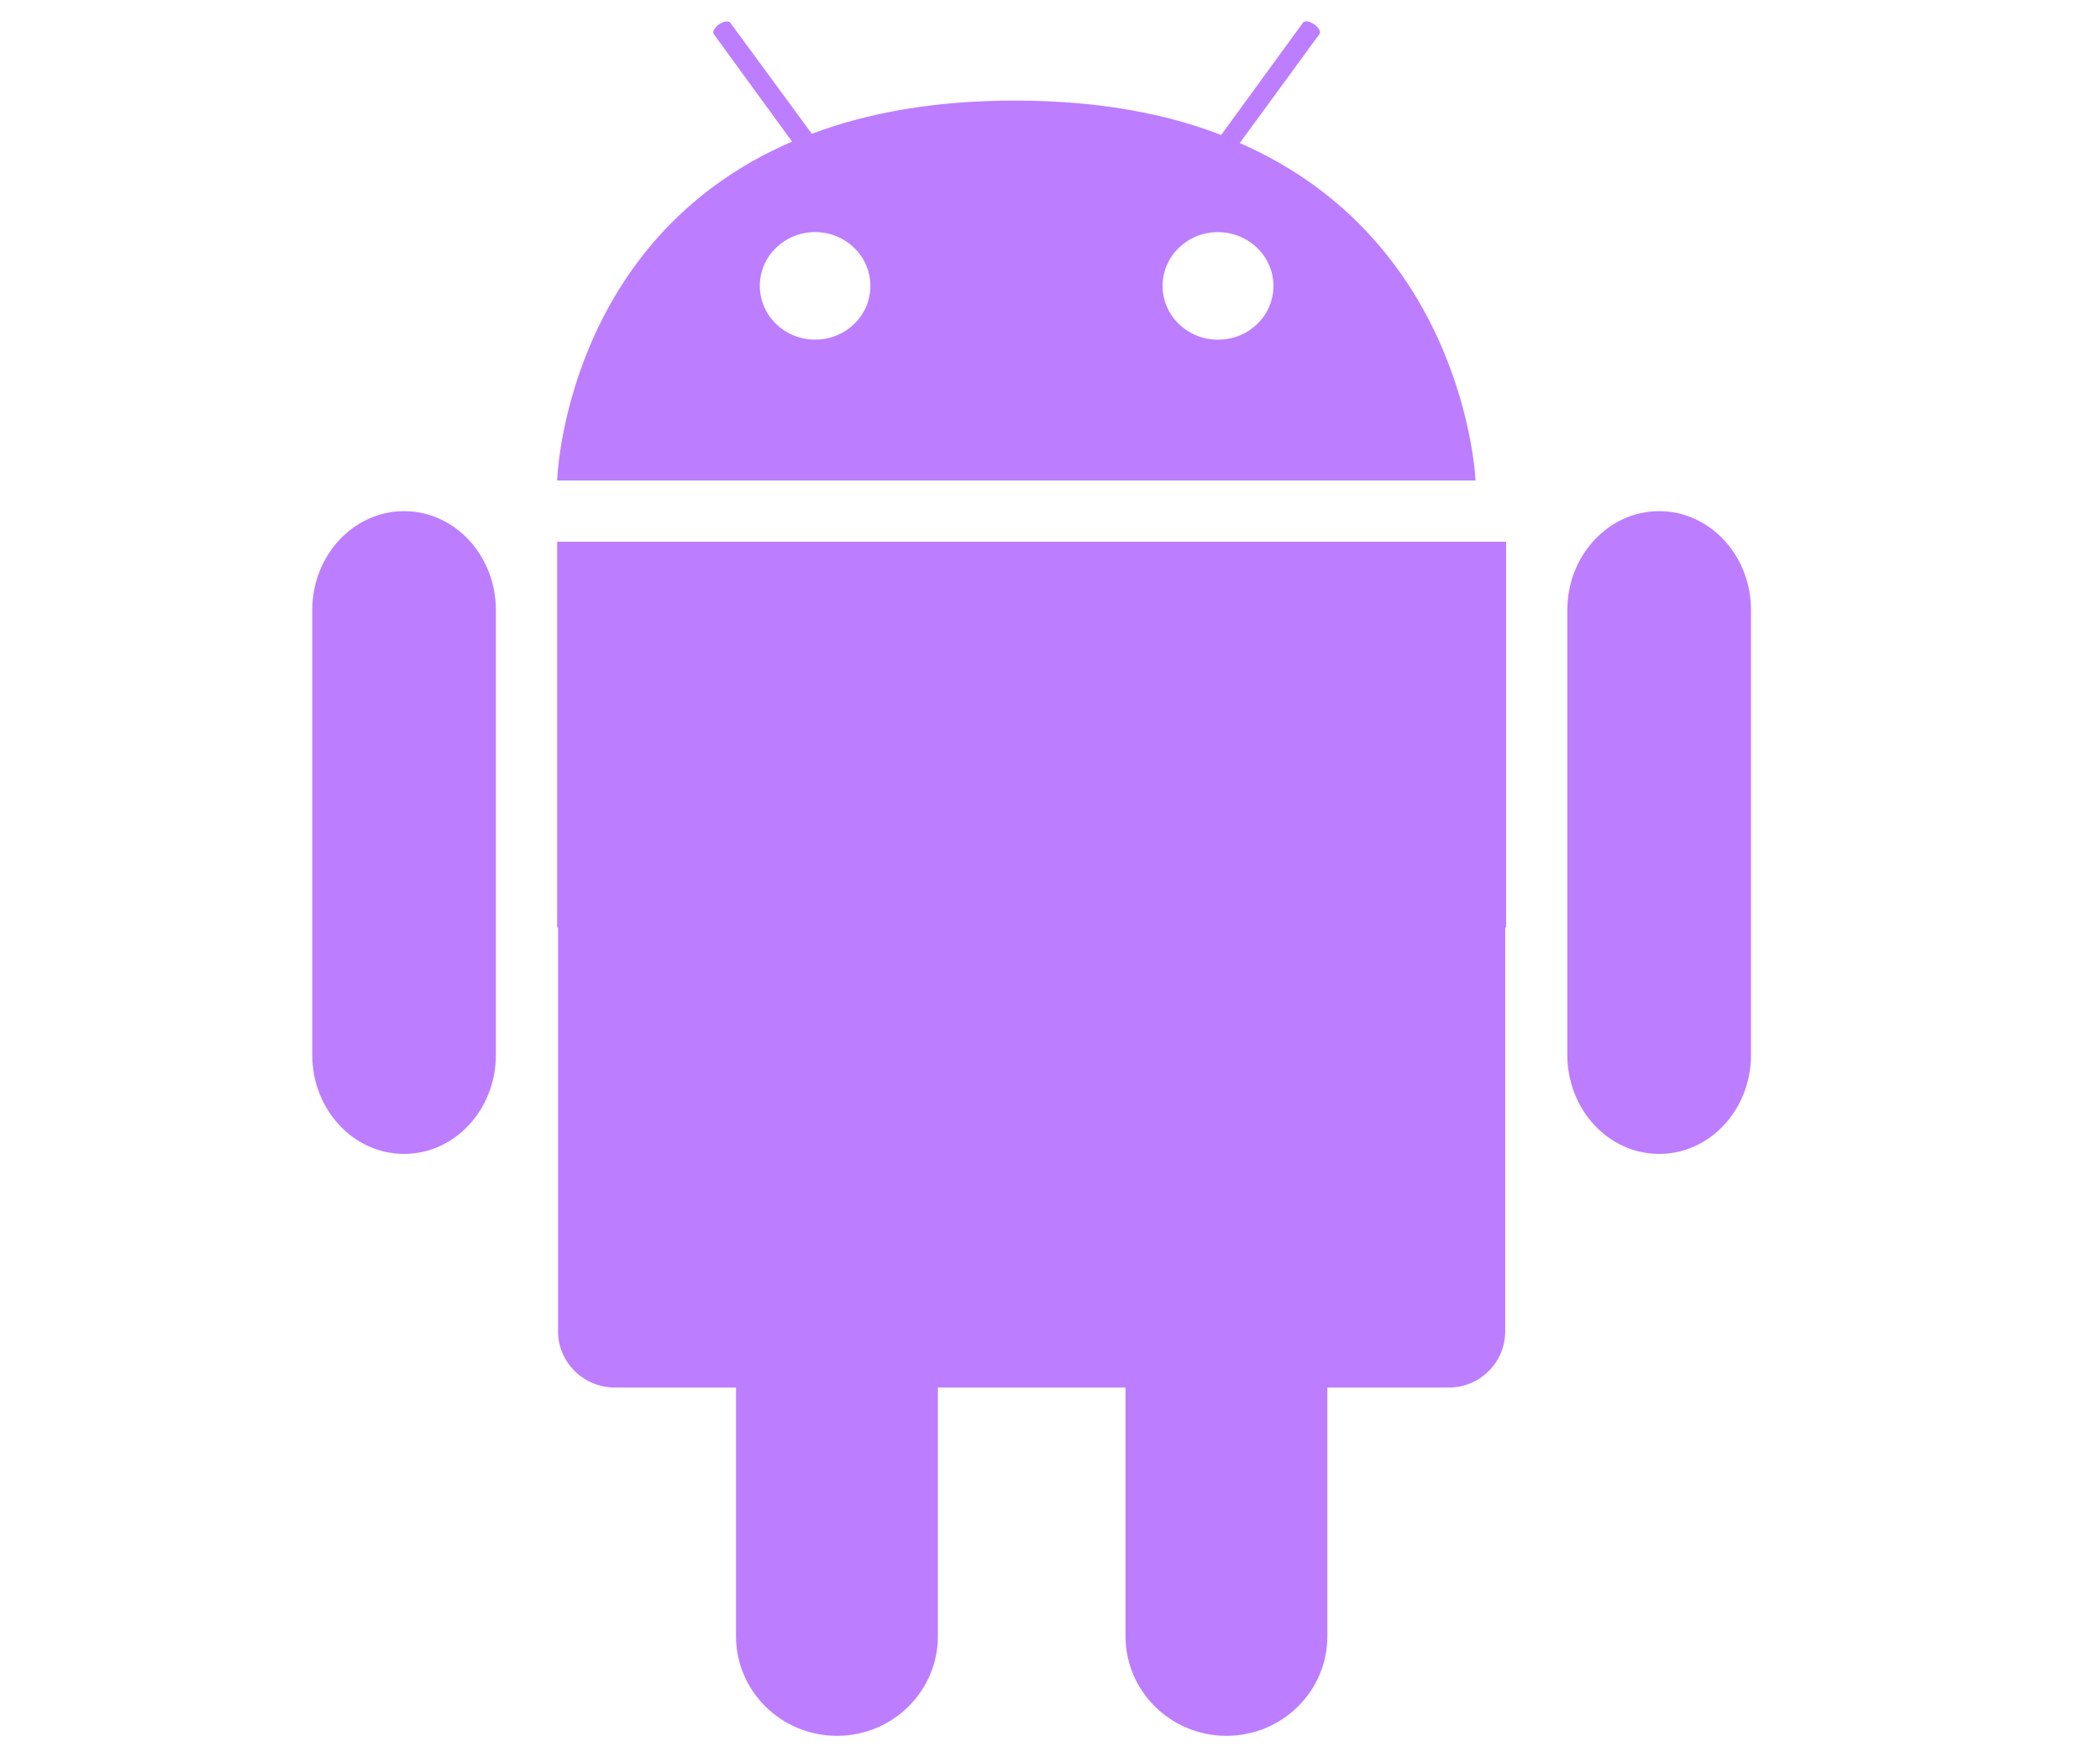 <svg width="49" height="41" viewBox="0 0 49 41" fill="none" xmlns="http://www.w3.org/2000/svg">
<g clip-path="url(#clip0_9280_78623)">
<g clip-path="url(#clip1_9280_78623)">
<path fill-rule="evenodd" clip-rule="evenodd" d="M14.344 12.643H13V21.643H13.021V31.075C13.021 31.789 13.614 32.381 14.345 32.381H17.174V38.185C17.174 39.468 18.228 40.509 19.529 40.509C20.829 40.509 21.884 39.469 21.884 38.185V32.381H26.262V38.185C26.262 39.468 27.316 40.509 28.617 40.509C29.918 40.509 30.972 39.469 30.972 38.185V32.381H33.799C33.972 32.382 34.143 32.349 34.303 32.284C34.463 32.219 34.608 32.123 34.731 32.002C34.854 31.881 34.952 31.736 35.019 31.577C35.086 31.418 35.121 31.248 35.122 31.075V21.643H35.143V12.643H14.344ZM38.714 11.929C37.531 11.929 36.571 12.963 36.571 14.239V24.619C36.571 25.894 37.531 26.929 38.714 26.929C39.898 26.929 40.857 25.894 40.857 24.619V14.239C40.857 12.963 39.898 11.929 38.714 11.929ZM9.429 11.929C8.245 11.929 7.286 12.963 7.286 14.239V24.619C7.286 25.894 8.245 26.929 9.429 26.929C10.612 26.929 11.571 25.894 11.571 24.619V14.239C11.571 12.963 10.612 11.929 9.429 11.929ZM28.417 7.927C27.705 7.927 27.127 7.365 27.127 6.672C27.127 5.979 27.704 5.417 28.417 5.417C29.13 5.417 29.714 5.979 29.714 6.671C29.714 7.364 29.143 7.926 28.424 7.926L28.417 7.927ZM19.019 7.926C18.307 7.926 17.729 7.364 17.729 6.671C17.729 5.979 18.306 5.416 19.019 5.416C19.732 5.416 20.309 5.979 20.309 6.671C20.309 7.364 19.738 7.926 19.019 7.926ZM28.931 3.334L30.788 0.794C30.826 0.741 30.771 0.64 30.664 0.566C30.557 0.491 30.441 0.476 30.403 0.529L28.494 3.15C27.204 2.65 25.637 2.353 23.729 2.347C21.809 2.341 20.229 2.638 18.943 3.122L17.04 0.531C17.001 0.479 16.884 0.495 16.779 0.568C16.673 0.641 16.617 0.743 16.655 0.796L18.482 3.305C13.157 5.594 13 11.214 13 11.214H34.429C34.429 11.214 34.21 5.644 28.923 3.336" fill="#BD7DFF"/>
</g>
</g>
<defs>
<clipPath id="clip0_9280_78623">
<rect width="47.857" height="40" fill="white" transform="translate(0.857 0.5)"/>
</clipPath>
<clipPath id="clip1_9280_78623">
<rect width="33.571" height="40" fill="white" transform="translate(7.286 0.5)"/>
</clipPath>
</defs>
</svg>
